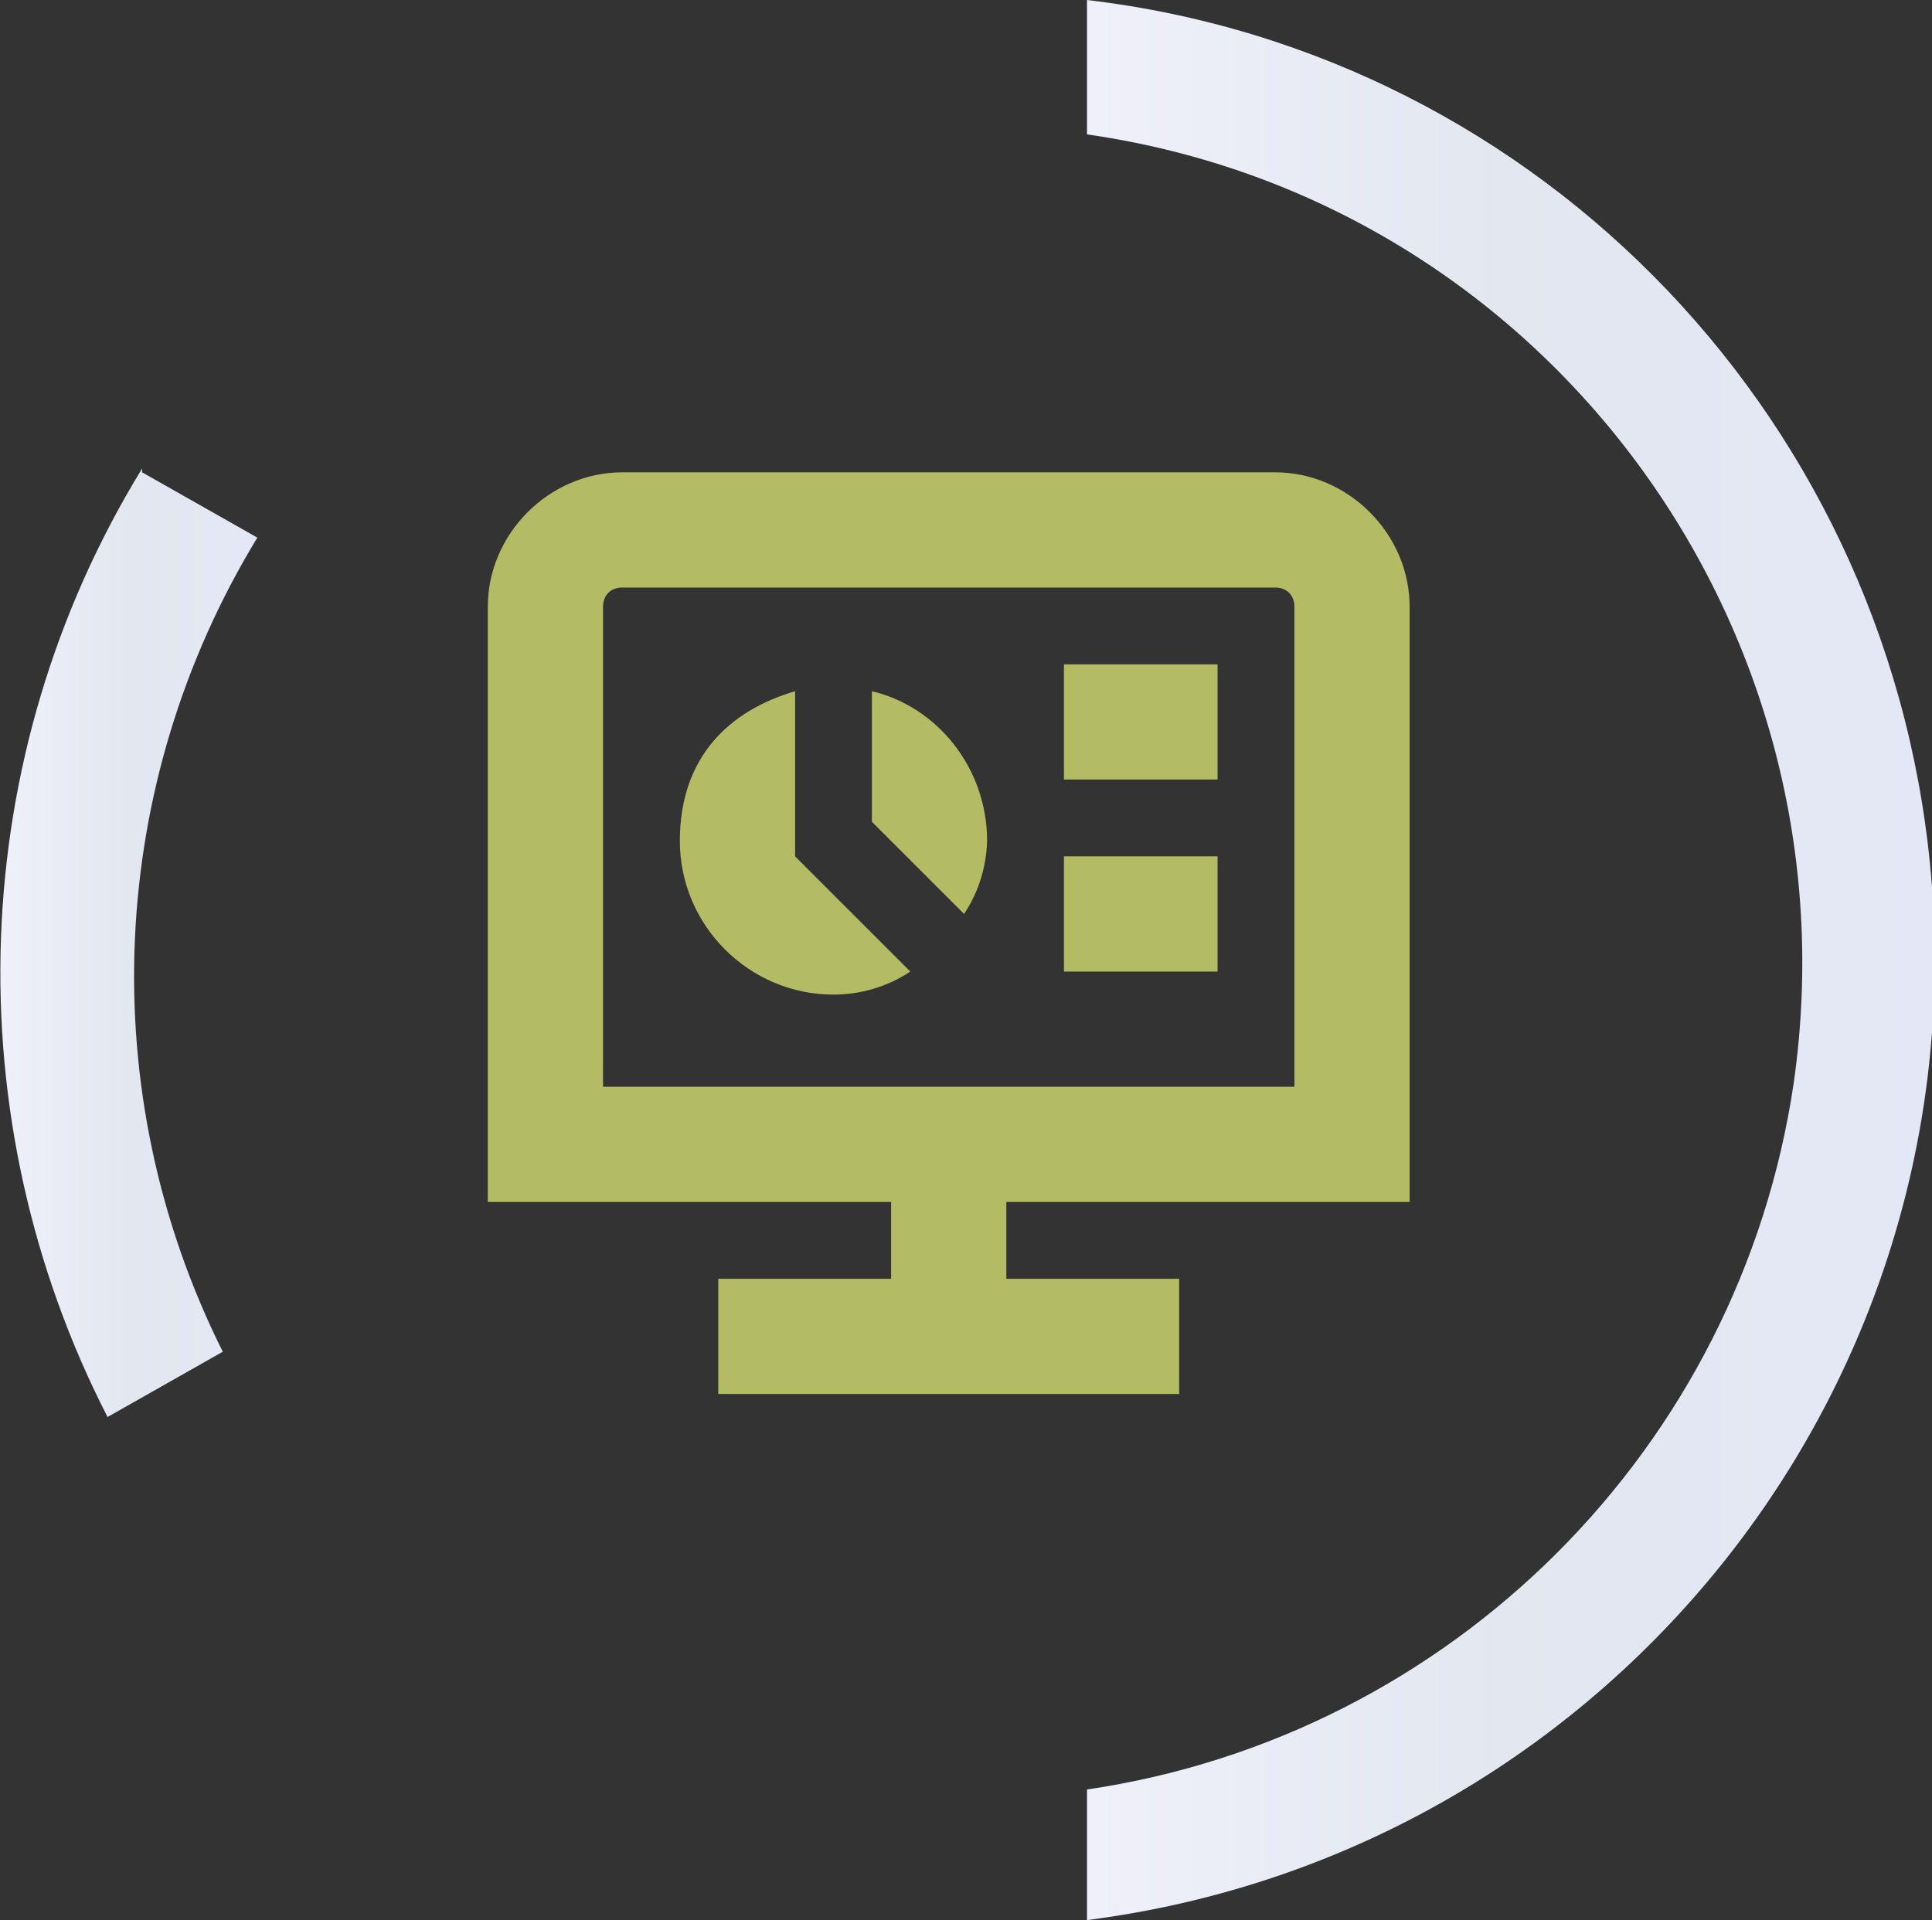 <?xml version="1.0" encoding="UTF-8"?>
<svg xmlns="http://www.w3.org/2000/svg" version="1.1" xmlns:xlink="http://www.w3.org/1999/xlink" viewBox="0 0 50.3 50">
  <rect x="0" y="0" width="50.3" height="50" fill="#333333" stroke="none"/>
  <defs>
    <style>
      .st0 {
        fill: url(#linear-gradient1);
      }

      .st1 {
        fill: #b3bc64;
      }

      .st2 {
        fill: url(#linear-gradient);
      }
    </style>
    <linearGradient id="linear-gradient" x1="28.3" y1="1053" x2="50.3" y2="1053" gradientTransform="translate(0 -1028)" gradientUnits="userSpaceOnUse">
      <stop offset="0" stop-color="#eff0fa"/>
      <stop offset=".5" stop-color="#e2e7f0"/>
      <stop offset="1" stop-color="#e4e8f6"/>
    </linearGradient>
    <linearGradient id="linear-gradient1" x1="0" y1="1052.6" x2="6.7" y2="1052.6" gradientTransform="translate(0 -1028)" gradientUnits="userSpaceOnUse">
      <stop offset="0" stop-color="#eff0fa"/>
      <stop offset=".5" stop-color="#e2e7f0"/>
      <stop offset="1" stop-color="#e4e8f6"/>
    </linearGradient>
  </defs>
  <!-- Generator: Adobe Illustrator 29.1.0, SVG Export Plug-In . SVG Version: 2.0.0 Build 28)  -->
  <g>
    <g id="Layer_1">
      <g id="Layer_11" data-name="Layer_1">
        <g id="Layer_11">
          <g id="Group_71">
            <path id="Path_44" class="st2" d="M28.3,46.5v3.5c13.3-1.7,23-13.5,22-26.9C49.4,11.1,40.2,1.4,28.3,0v3.5c11.9,1.7,20.1,12.8,18.4,24.7-1.4,9.5-8.9,17-18.4,18.4"/>
            <path id="Path_45" class="st0" d="M3.7,12.2c-4.6,7.5-4.9,16.9-.9,24.7l3-1.7c-3.4-6.8-3-14.8.9-21.2l-3-1.7h0Z"/>
          </g>
          <path class="st1" d="M36.7,31.3v-15.5c0-1.9-1.6-3.5-3.5-3.5h-17c-1.9,0-3.5,1.6-3.5,3.5v15.5h10.5v2h-4.5v3h12v-3h-4.5v-2h10.5ZM15.7,15.8c0-.3.2-.5.5-.5h17c.3,0,.5.2.5.5v12.5H15.7s0-12.5,0-12.5ZM25.7,21.8c0,.7-.2,1.4-.6,2l-2.4-2.4v-3.4c1.7.4,3,2,3,3.9h0ZM20.7,22.3l3,3c-.6.4-1.3.6-2,.6-2.2,0-4-1.8-4-4s1.3-3.4,3-3.9v4.3ZM27.7,17.3h4v3h-4v-3ZM27.7,22.3h4v3h-4v-3Z"/>
        </g>
      </g>
    </g>
  </g>
</svg>